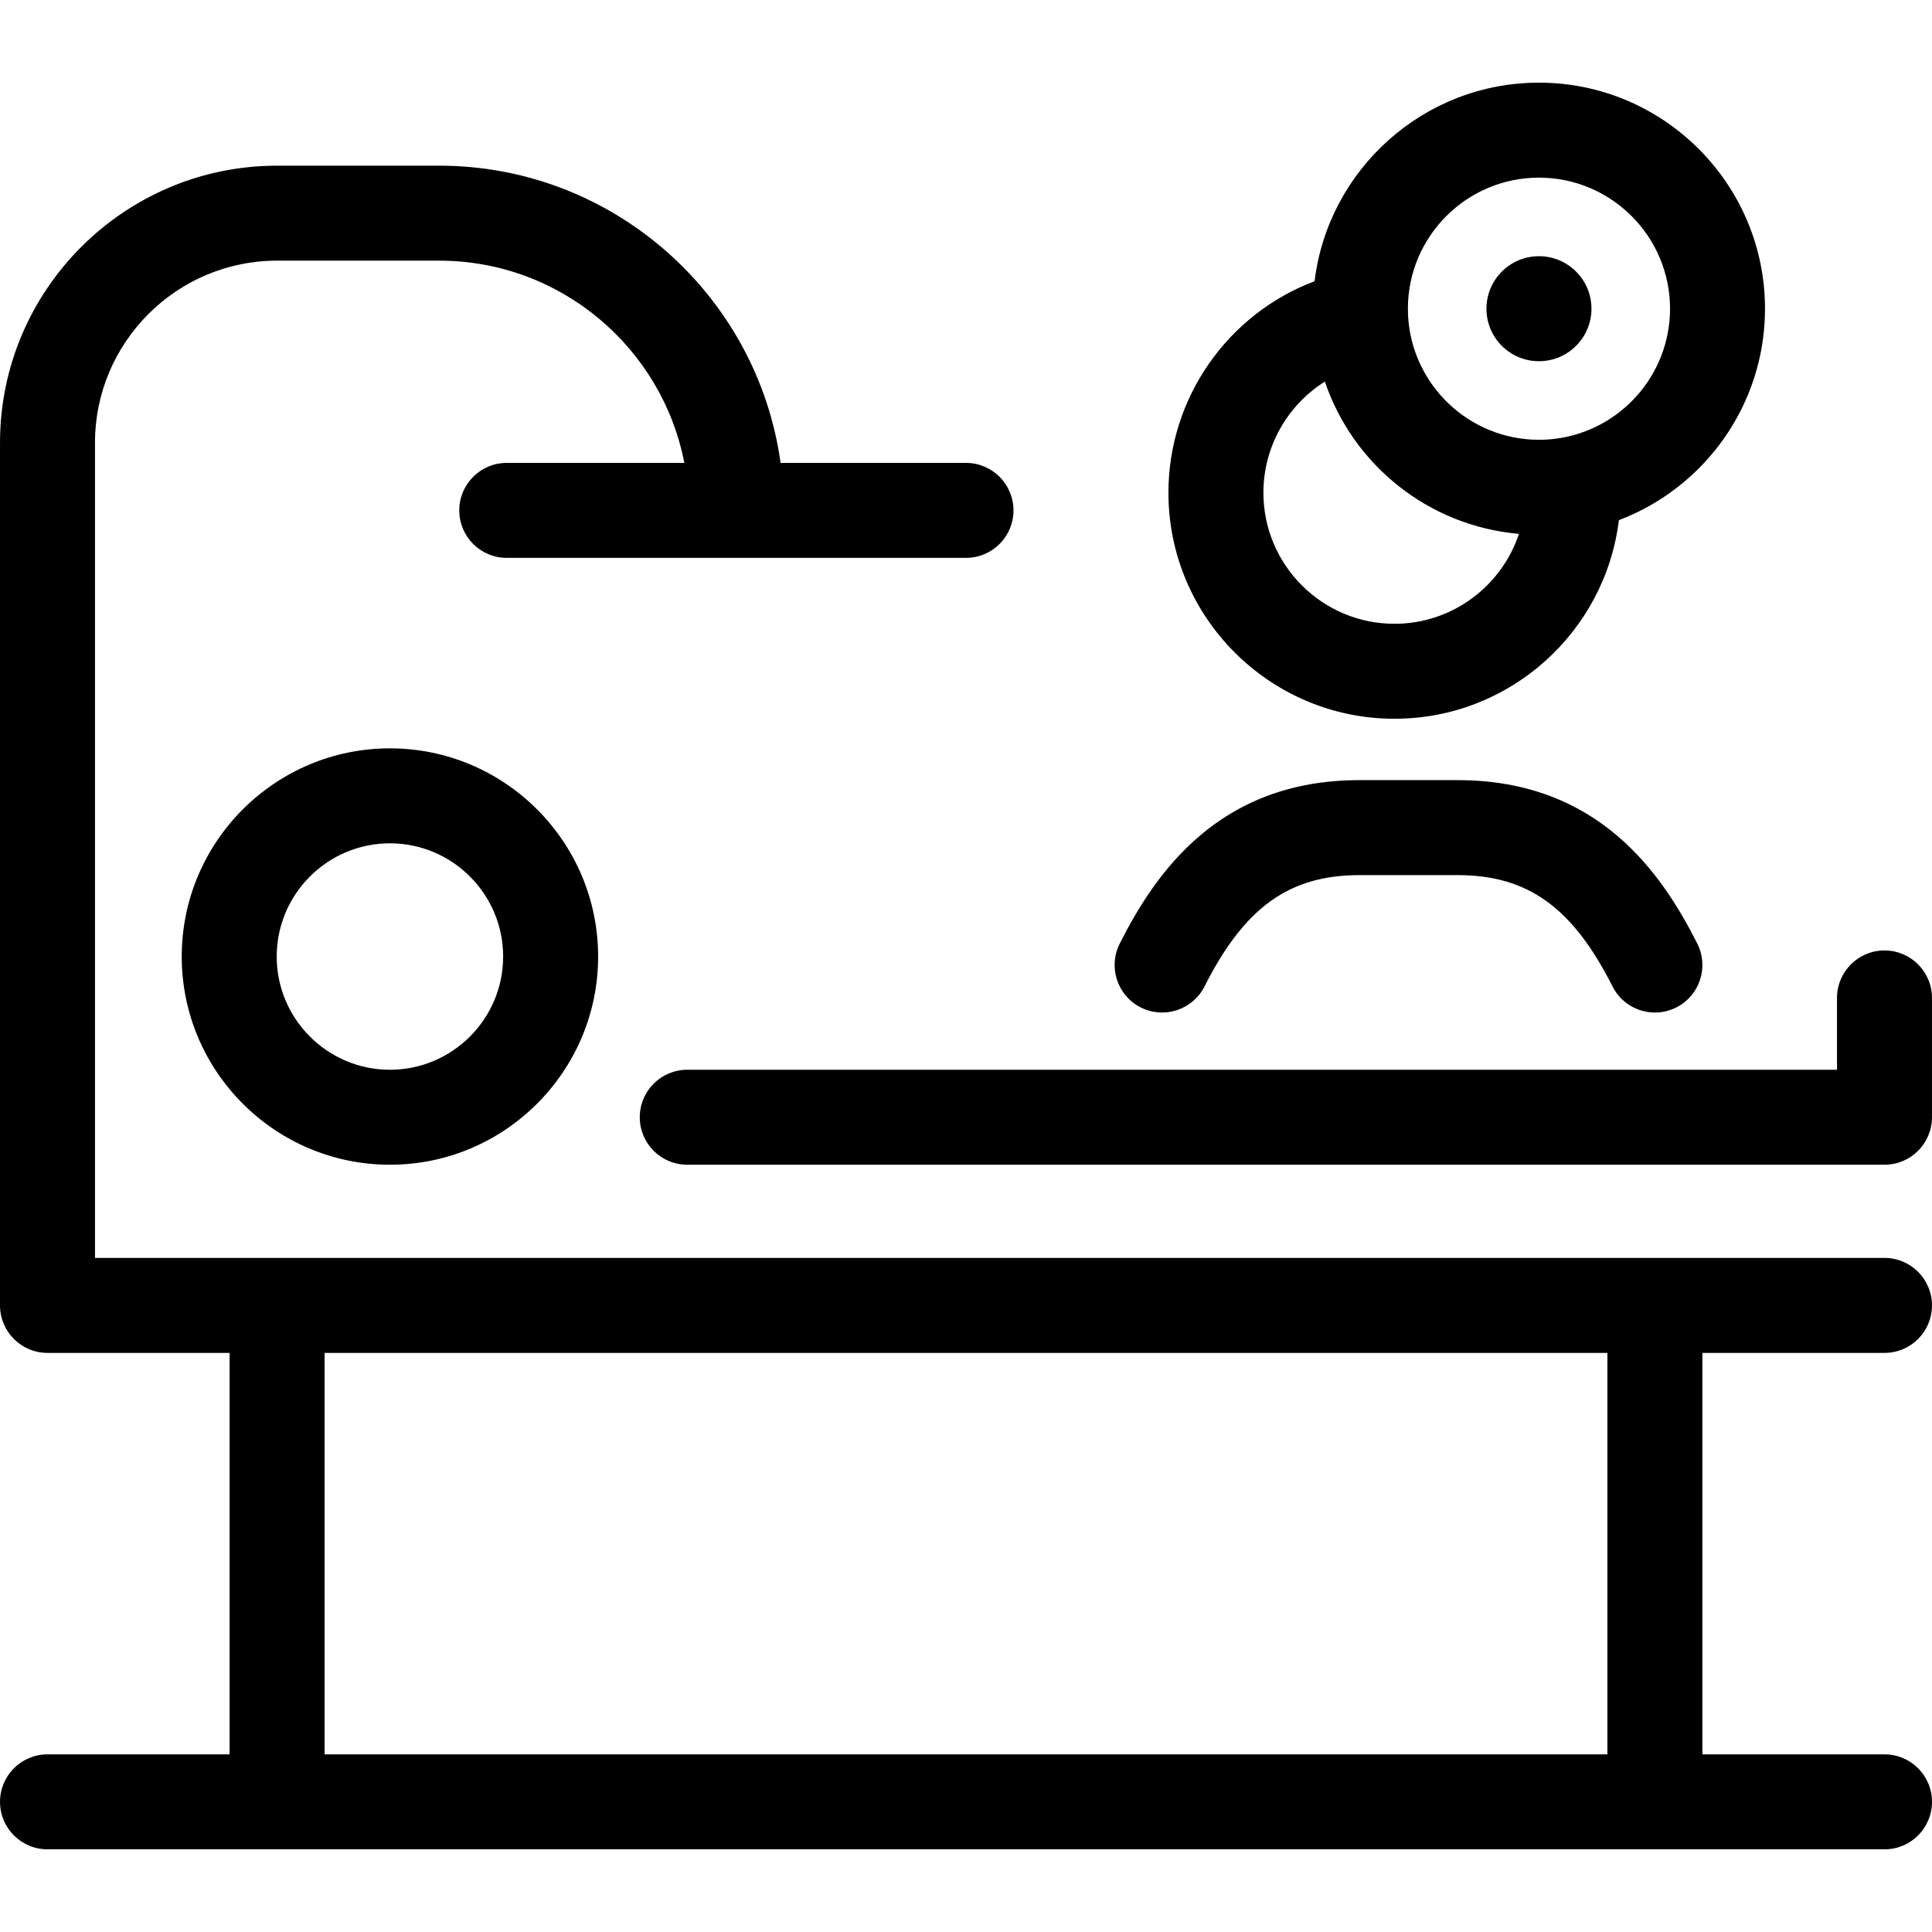 <?xml version="1.0" encoding="iso-8859-1"?>
<!-- Generator: Adobe Illustrator 17.1.0, SVG Export Plug-In . SVG Version: 6.00 Build 0)  -->
<!DOCTYPE svg PUBLIC "-//W3C//DTD SVG 1.1//EN" "http://www.w3.org/Graphics/SVG/1.1/DTD/svg11.dtd">
<svg version="1.1" id="Capa_1" xmlns="http://www.w3.org/2000/svg" xmlns:xlink="http://www.w3.org/1999/xlink" x="0px" y="0px"
	 viewBox="0 0 406.836 406.836" style="enable-background:new 0 0 406.836 406.836;" xml:space="preserve">
<path style="fill-rule:evenodd;clip-rule:evenodd;" d="M144.722,225.265h242.11v-15.122c0-5.522,4.478-10,10-10s10,4.478,10,10
	v25.122c0,5.522-4.478,10-10,10h-252.11c-5.522,0-10-4.478-10-10S139.199,225.265,144.722,225.265z M240.212,212.143
	c4.931,2.488,10.944,0.509,13.434-4.422c8.402-16.65,17.85-23.441,32.606-23.441h20.7c14.758,0,24.205,6.791,32.607,23.441
	c1.76,3.485,5.28,5.496,8.936,5.496c1.515,0,3.053-0.346,4.498-1.074c4.931-2.488,6.91-8.503,4.422-13.434
	c-7.46-14.78-20.807-34.43-50.463-34.43h-20.7c-29.655,0-43.002,19.649-50.462,34.43
	C233.302,203.64,235.282,209.655,240.212,212.143z M246.045,103.756c0-20.043,12.547-37.662,30.775-44.541
	c2.867-23.524,22.963-41.808,47.249-41.808c26.248,0,47.602,21.354,47.602,47.601c0,20.325-12.806,37.717-30.773,44.528
	c-2.861,23.53-22.962,41.818-47.253,41.818C267.398,151.355,246.045,130.002,246.045,103.756z M296.47,65.008
	c0,0.439,0.011,0.876,0.03,1.311c0.001,0.012,0.002,0.024,0.002,0.037c0.003,0.046,0.005,0.094,0.008,0.141
	c0.774,14.498,12.79,26.062,27.466,26.111c0.013-0.003,0.028,0,0.043,0c0.003,0,0.004,0,0.007,0c0.028,0,0.057,0,0.087,0
	c0.014,0,0.028,0,0.042,0c0.012,0,0.023-0.002,0.041,0c0.014,0,0.026-0.002,0.04,0c1.097-0.007,2.195-0.079,3.283-0.215
	c0.008,0,0.014-0.002,0.021-0.002c13.587-1.712,24.132-13.339,24.132-27.383c0-15.219-12.382-27.601-27.602-27.601
	C308.851,37.408,296.47,49.79,296.47,65.008z M266.045,103.756c0,15.218,12.381,27.599,27.6,27.599
	c12.193,0,22.564-7.945,26.207-18.931c-19.038-1.666-34.913-14.501-40.864-32.066C271.136,85.288,266.045,94.03,266.045,103.756z
	 M82.109,157.585c24.175,0,43.842,19.667,43.842,43.841s-19.667,43.841-43.842,43.841c-24.174,0-43.841-19.667-43.841-43.841
	S57.936,157.585,82.109,157.585z M82.109,177.585c-13.146,0-23.841,10.695-23.841,23.841s10.695,23.841,23.841,23.841
	c13.146,0,23.842-10.695,23.842-23.841S95.256,177.585,82.109,177.585z M406.836,379.428c0,5.522-4.478,10-10,10H10.002
	c-5.522,0-10-4.478-10-10s4.478-10,10-10h38.349V284.89H10c-5.522,0-10-4.478-10-10c0-0.067,0.001-0.135,0.002-0.201V93.235
	c0-32.173,26.174-58.348,58.347-58.348h34.124c36.635,0,67.017,27.276,71.901,62.589h39.041c5.522,0,10,4.478,10,10s-4.478,10-10,10
	h-96.706c-5.522,0-10-4.478-10-10s4.478-10,10-10h37.397c-4.683-24.233-26.055-42.589-51.634-42.589H58.349
	c-21.145,0-38.347,17.203-38.347,38.348V264.89h328.28c0.133-0.002,0.27-0.002,0.402,0h48.151c5.522,0,10,4.478,10,10
	s-4.478,10-10,10h-38.353v84.538h38.353C402.358,369.428,406.836,373.906,406.836,379.428z M338.483,284.89H68.351v84.538h270.133
	V284.89z M324.071,76.064c6.104,0,11.056-4.951,11.056-11.056c0-6.106-4.952-11.057-11.056-11.057
	c-6.107,0-11.058,4.95-11.058,11.057C313.013,71.114,317.964,76.064,324.071,76.064z"/>
<g>
</g>
<g>
</g>
<g>
</g>
<g>
</g>
<g>
</g>
<g>
</g>
<g>
</g>
<g>
</g>
<g>
</g>
<g>
</g>
<g>
</g>
<g>
</g>
<g>
</g>
<g>
</g>
<g>
</g>
</svg>
